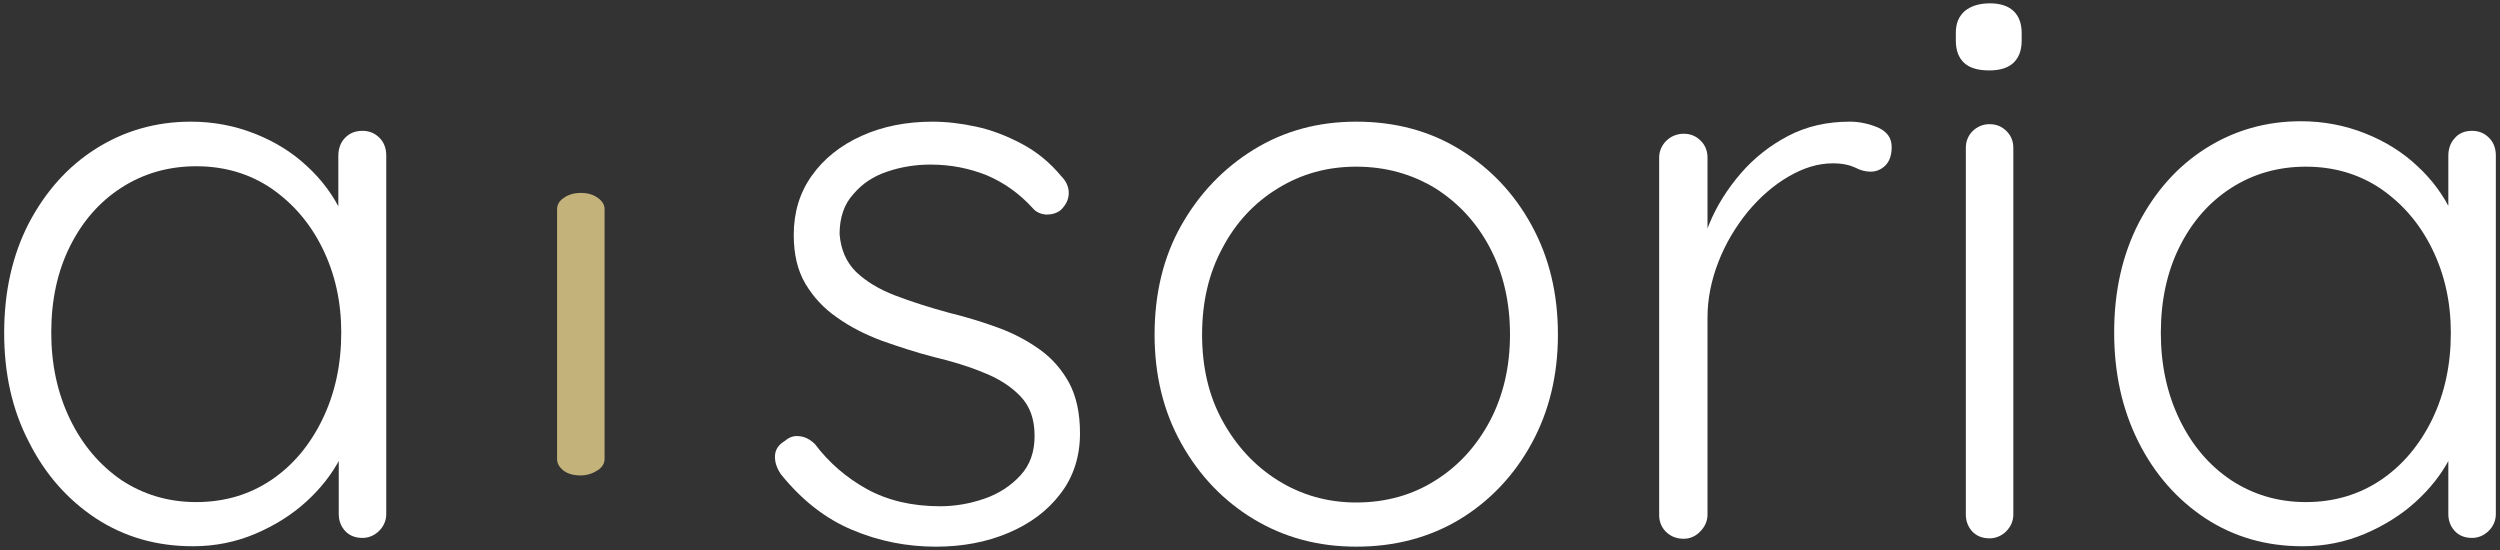 <?xml version="1.0" encoding="utf-8"?>
<!-- Generator: Adobe Illustrator 25.2.1, SVG Export Plug-In . SVG Version: 6.00 Build 0)  -->
<svg version="1.1" xmlns="http://www.w3.org/2000/svg" xmlns:xlink="http://www.w3.org/1999/xlink" x="0px" y="0px"
	 viewBox="0 0 600 132" style="enable-background:new 0 0 600 132;" xml:space="preserve">
<rect x="0" y="0" width="600" height="132" fill="#333333" stroke="none"/>
<style type="text/css">
	.st0{fill:#FFFFFF;}
	.st1{fill:#C4B27B;}
</style>
<g id="Camada_1">
</g>
<g id="Modo_de_isolamento">
	<g>
		<g>
			<path class="st0" d="M187.4,113.8c-1-1.5-1.5-3-1.4-4.5c0.1-1.5,0.9-2.6,2.4-3.5c1-0.9,2.2-1.3,3.5-1.1c1.3,0.1,2.6,0.8,3.7,1.9
				c3.4,4.5,7.6,8.1,12.5,10.8c4.9,2.7,10.8,4.1,17.5,4.1c3.6,0,7.1-0.6,10.6-1.8c3.5-1.2,6.4-3.1,8.7-5.6c2.3-2.5,3.4-5.6,3.4-9.5
				c0-4-1.1-7.1-3.4-9.5c-2.3-2.4-5.3-4.3-8.9-5.7c-3.6-1.5-7.6-2.7-11.8-3.7c-4.3-1.1-8.5-2.5-12.5-3.9c-4-1.5-7.6-3.3-10.8-5.6
				c-3.2-2.2-5.7-4.9-7.6-8.1c-1.9-3.2-2.8-7.1-2.8-11.7c0-5.4,1.4-10.1,4.3-14.2c2.9-4.1,6.9-7.3,12-9.6c5.1-2.3,10.8-3.4,17-3.4
				c3.3,0,6.8,0.4,10.5,1.2c3.7,0.8,7.3,2.2,10.9,4.1c3.6,1.9,6.8,4.5,9.6,7.9c1.1,1.1,1.7,2.5,1.7,3.9c0,1.5-0.6,2.8-1.9,4.1
				c-1,0.8-2.2,1.1-3.5,1.1c-1.3-0.1-2.5-0.6-3.3-1.6c-3.1-3.4-6.7-6-10.9-7.8c-4.2-1.7-8.7-2.6-13.6-2.6c-3.7,0-7.2,0.6-10.4,1.7
				c-3.3,1.1-6,2.9-8.1,5.4c-2.2,2.4-3.3,5.6-3.3,9.6c0.3,3.7,1.6,6.7,3.9,9c2.4,2.3,5.5,4.2,9.4,5.7c3.9,1.5,8.3,2.9,13.1,4.2
				c4.1,1,8,2.2,11.8,3.6c3.8,1.4,7.1,3.2,10,5.3c2.9,2.1,5.2,4.8,6.9,7.9c1.7,3.2,2.6,7.2,2.6,12.1c0,5.6-1.6,10.5-4.7,14.5
				c-3.1,4.1-7.3,7.2-12.5,9.4c-5.2,2.2-11,3.3-17.4,3.3c-6.9,0-13.6-1.3-20-4C198.1,124.5,192.4,120,187.4,113.8z"/>
			<path class="st0" d="M373.9,80.3c0,9.7-2.1,18.4-6.3,26.1c-4.2,7.7-10,13.8-17.2,18.2c-7.3,4.4-15.6,6.6-24.9,6.6
				c-9.1,0-17.3-2.2-24.6-6.6c-7.3-4.4-13.1-10.5-17.4-18.2c-4.3-7.7-6.4-16.4-6.4-26.1c0-9.8,2.1-18.6,6.4-26.2
				s10.1-13.7,17.4-18.2c7.3-4.5,15.5-6.7,24.6-6.7c9.3,0,17.6,2.2,24.9,6.7c7.3,4.5,13,10.5,17.2,18.2S373.9,70.4,373.9,80.3z
				 M362.4,80.3c0-7.8-1.6-14.7-4.8-20.8c-3.2-6.1-7.6-10.8-13.1-14.3c-5.6-3.4-11.9-5.2-19-5.2c-6.9,0-13.1,1.7-18.8,5.2
				c-5.6,3.4-10.1,8.2-13.3,14.3c-3.3,6.1-4.9,13-4.9,20.8c0,7.8,1.6,14.7,4.9,20.7c3.3,6,7.7,10.8,13.3,14.3
				c5.6,3.5,11.9,5.3,18.8,5.3c7.1,0,13.5-1.8,19-5.3c5.6-3.5,9.9-8.3,13.1-14.3C360.8,94.9,362.4,88,362.4,80.3z"/>
			<path class="st0" d="M404.1,129.3c-1.8,0-3.2-0.6-4.3-1.7c-1.1-1.1-1.6-2.5-1.6-4V37.8c0-1.5,0.6-2.9,1.7-4
				c1.1-1.1,2.6-1.7,4.2-1.7c1.7,0,3,0.6,4.1,1.7c1.1,1.1,1.6,2.5,1.6,4v28.7l-2.9,0.6c0.4-4.5,1.5-8.9,3.3-13.3
				c1.8-4.4,4.4-8.5,7.6-12.2c3.2-3.7,7-6.7,11.4-9c4.4-2.3,9.3-3.4,14.8-3.4c2.3,0,4.5,0.5,6.7,1.4c2.2,1,3.3,2.5,3.3,4.7
				c0,1.9-0.5,3.4-1.5,4.4c-1,1-2.2,1.5-3.6,1.5c-1.1,0-2.4-0.3-3.7-1c-1.3-0.6-3.1-1-5.3-1c-3.6,0-7.1,1.1-10.7,3.2
				c-3.6,2.1-6.8,4.9-9.8,8.5c-2.9,3.6-5.3,7.6-7,12s-2.6,8.8-2.6,13.3v47.3c0,1.5-0.6,2.9-1.7,4C407,128.7,405.6,129.3,404.1,129.3
				z"/>
			<path class="st0" d="M477.4,16.9c-2.7,0-4.7-0.6-6-1.8c-1.3-1.2-2-3-2-5.3V7.9c0-2.3,0.7-4,2.2-5.3c1.5-1.2,3.5-1.8,6-1.8
				c2.4,0,4.3,0.6,5.6,1.8c1.3,1.2,2,3,2,5.3v1.9c0,2.3-0.7,4.1-2,5.3C481.9,16.3,480,16.9,477.4,16.9z M483.2,123.5
				c0,1.5-0.6,2.9-1.7,4c-1.1,1.1-2.5,1.7-4,1.7c-1.8,0-3.2-0.6-4.2-1.7c-1-1.1-1.5-2.5-1.5-4V35.5c0-1.5,0.5-2.9,1.6-4
				c1.1-1.1,2.5-1.7,4.1-1.7c1.7,0,3,0.6,4.1,1.7c1.1,1.1,1.6,2.5,1.6,4V123.5z"/>
			<path class="st0" d="M593.3,31.4c1.7,0,3,0.6,4.1,1.7c1.1,1.1,1.6,2.6,1.6,4.2v86.1c0,1.5-0.6,2.9-1.7,4c-1.1,1.1-2.5,1.7-4,1.7
				c-1.8,0-3.2-0.6-4.2-1.7c-1-1.1-1.5-2.5-1.5-4v-22.8l3.3-1.3c0,3.4-1,7.1-3,10.8c-2,3.8-4.7,7.2-8.1,10.3
				c-3.4,3.1-7.5,5.7-12.2,7.7c-4.7,2-9.7,3-15,3c-8.7,0-16.4-2.2-23.3-6.7c-6.8-4.5-12.2-10.6-16.1-18.4
				c-3.9-7.8-5.8-16.5-5.8-26.2c0-10,2-18.7,5.9-26.3c4-7.6,9.3-13.6,16.1-17.9c6.8-4.3,14.4-6.5,22.8-6.5c5.5,0,10.6,1,15.4,2.9
				c4.8,1.9,9,4.5,12.5,7.8c3.6,3.3,6.4,7.1,8.4,11.4c2,4.3,3.1,8.7,3.1,13.3l-4-2.9V37.4c0-1.7,0.5-3.1,1.5-4.2
				C590.1,32,591.5,31.4,593.3,31.4z M553.4,120.5c6.8,0,12.8-1.8,18-5.3c5.2-3.5,9.3-8.4,12.3-14.5c3-6.2,4.5-13.1,4.5-20.8
				c0-7.4-1.5-14.1-4.5-20.2c-3-6.1-7.1-10.8-12.3-14.4c-5.2-3.5-11.2-5.3-18-5.3c-6.6,0-12.6,1.7-17.9,5.1
				c-5.3,3.4-9.4,8.1-12.4,14.1c-3,6-4.5,12.9-4.5,20.7c0,7.7,1.5,14.6,4.5,20.8c3,6.2,7.1,11,12.3,14.5
				C540.7,118.7,546.7,120.5,553.4,120.5z"/>
		</g>
		<g>
			<path class="st0" d="M87,31.4c1.7,0,3,0.6,4.1,1.7c1.1,1.1,1.6,2.6,1.6,4.2v86.1c0,1.5-0.6,2.9-1.7,4c-1.1,1.1-2.5,1.7-4,1.7
				c-1.8,0-3.2-0.6-4.2-1.7c-1-1.1-1.5-2.5-1.5-4v-22.8l3.3-1.3c0,3.4-1,7.1-3,10.8c-2,3.8-4.7,7.2-8.1,10.3
				c-3.4,3.1-7.5,5.7-12.2,7.7c-4.7,2-9.7,3-15,3c-8.7,0-16.4-2.2-23.3-6.7c-6.8-4.5-12.2-10.6-16.1-18.4C2.9,98.3,1,89.6,1,79.9
				c0-10,2-18.7,5.9-26.3C10.9,46,16.2,40,23,35.7c6.8-4.3,14.4-6.5,22.8-6.5c5.5,0,10.6,1,15.4,2.9c4.8,1.9,9,4.5,12.5,7.8
				c3.6,3.3,6.4,7.1,8.4,11.4c2,4.3,3.1,8.7,3.1,13.3l-4-2.9V37.4c0-1.7,0.5-3.1,1.5-4.2C83.8,32,85.2,31.4,87,31.4z M47.1,120.5
				c6.8,0,12.8-1.8,18-5.3c5.2-3.5,9.3-8.4,12.3-14.6c3-6.2,4.5-13.1,4.5-20.8c0-7.4-1.5-14.1-4.5-20.2c-3-6.1-7.1-10.8-12.3-14.4
				c-5.2-3.5-11.2-5.3-18-5.3c-6.6,0-12.6,1.7-17.9,5.1c-5.3,3.4-9.4,8.1-12.4,14.1c-3,6-4.5,12.9-4.5,20.7c0,7.7,1.5,14.6,4.5,20.8
				c3,6.2,7.1,11,12.3,14.6C34.4,118.7,40.4,120.5,47.1,120.5z"/>
		</g>
		<path class="st1" d="M145.1,110.2c0,1-0.6,2-1.7,2.7s-2.5,1.2-4,1.2c-1.8,0-3.2-0.4-4.2-1.2c-1-0.8-1.5-1.7-1.5-2.7v-60
			c0-1,0.5-2,1.6-2.7c1.1-0.8,2.5-1.2,4.1-1.2c1.7,0,3,0.4,4.1,1.2c1.1,0.8,1.6,1.7,1.6,2.7V110.2z"/>
	</g>
</g>
</svg>

